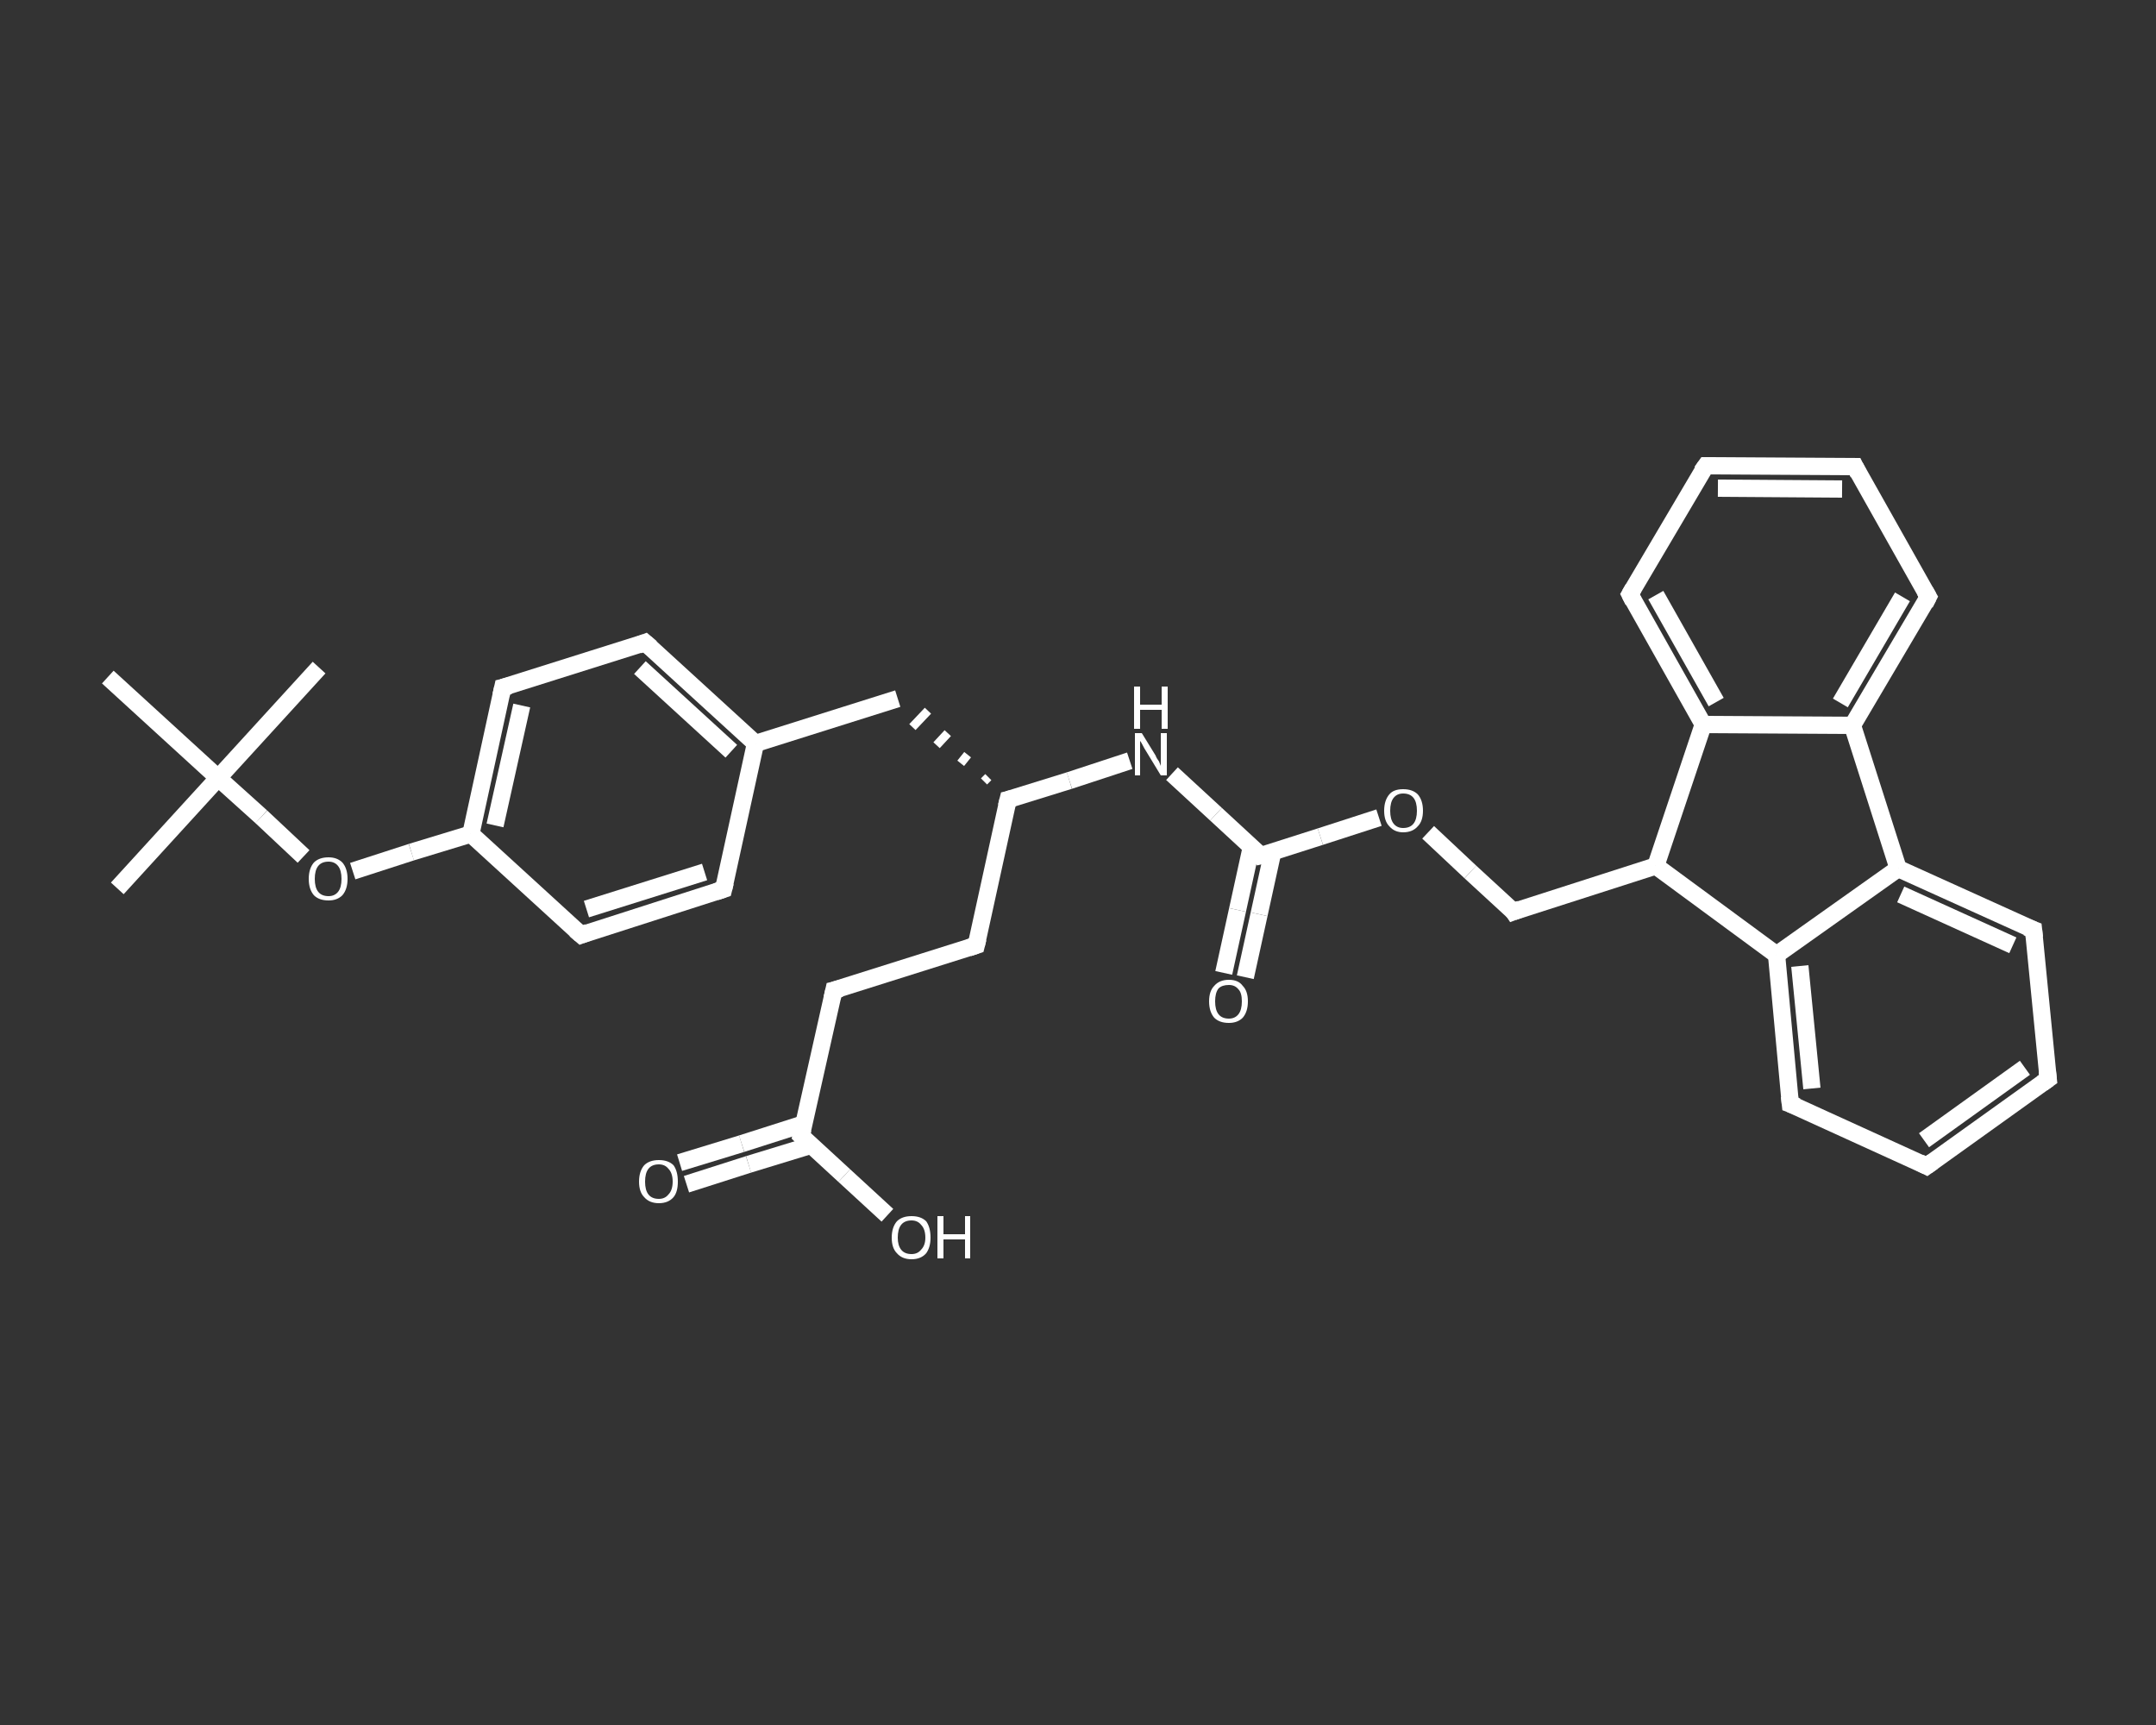 <?xml version='1.0' encoding='iso-8859-1'?>
<svg version='1.1' baseProfile='full'
              xmlns='http://www.w3.org/2000/svg'
                      xmlns:rdkit='http://www.rdkit.org/xml'
                      xmlns:xlink='http://www.w3.org/1999/xlink'
                  xml:space='preserve'
width='250px' height='200px' viewBox='0 0 250 200'>
<rect x="0" y="0" width="250" height="200" fill="#333333" stroke="none"/>
<!-- END OF HEADER -->
<rect style='opacity:1.0;fill:transparent;stroke:none' width='250.0' height='200.0' x='0.0' y='0.0'> </rect>
<path class='bond-0 atom-0 atom-1' d='M 13.6,103.0 L 25.3,90.2' style='fill:none;fill-rule:evenodd;stroke:#FFFFFF;stroke-width:2.0px;stroke-linecap:butt;stroke-linejoin:miter;stroke-opacity:1' />
<path class='bond-1 atom-1 atom-2' d='M 25.3,90.2 L 37.0,77.4' style='fill:none;fill-rule:evenodd;stroke:#FFFFFF;stroke-width:2.0px;stroke-linecap:butt;stroke-linejoin:miter;stroke-opacity:1' />
<path class='bond-2 atom-1 atom-3' d='M 25.3,90.2 L 12.5,78.5' style='fill:none;fill-rule:evenodd;stroke:#FFFFFF;stroke-width:2.0px;stroke-linecap:butt;stroke-linejoin:miter;stroke-opacity:1' />
<path class='bond-3 atom-1 atom-4' d='M 25.3,90.2 L 30.3,94.7' style='fill:none;fill-rule:evenodd;stroke:#FFFFFF;stroke-width:2.0px;stroke-linecap:butt;stroke-linejoin:miter;stroke-opacity:1' />
<path class='bond-3 atom-1 atom-4' d='M 30.3,94.7 L 35.2,99.3' style='fill:none;fill-rule:evenodd;stroke:#FFFFFF;stroke-width:2.0px;stroke-linecap:butt;stroke-linejoin:miter;stroke-opacity:1' />
<path class='bond-4 atom-4 atom-5' d='M 40.9,101.0 L 47.7,98.8' style='fill:none;fill-rule:evenodd;stroke:#FFFFFF;stroke-width:2.0px;stroke-linecap:butt;stroke-linejoin:miter;stroke-opacity:1' />
<path class='bond-4 atom-4 atom-5' d='M 47.7,98.8 L 54.6,96.7' style='fill:none;fill-rule:evenodd;stroke:#FFFFFF;stroke-width:2.0px;stroke-linecap:butt;stroke-linejoin:miter;stroke-opacity:1' />
<path class='bond-5 atom-5 atom-6' d='M 54.6,96.7 L 58.3,79.7' style='fill:none;fill-rule:evenodd;stroke:#FFFFFF;stroke-width:2.0px;stroke-linecap:butt;stroke-linejoin:miter;stroke-opacity:1' />
<path class='bond-5 atom-5 atom-6' d='M 57.4,95.7 L 60.5,81.8' style='fill:none;fill-rule:evenodd;stroke:#FFFFFF;stroke-width:2.0px;stroke-linecap:butt;stroke-linejoin:miter;stroke-opacity:1' />
<path class='bond-6 atom-6 atom-7' d='M 58.3,79.7 L 74.8,74.5' style='fill:none;fill-rule:evenodd;stroke:#FFFFFF;stroke-width:2.0px;stroke-linecap:butt;stroke-linejoin:miter;stroke-opacity:1' />
<path class='bond-7 atom-7 atom-8' d='M 74.8,74.5 L 87.6,86.2' style='fill:none;fill-rule:evenodd;stroke:#FFFFFF;stroke-width:2.0px;stroke-linecap:butt;stroke-linejoin:miter;stroke-opacity:1' />
<path class='bond-7 atom-7 atom-8' d='M 74.2,77.4 L 84.8,87.1' style='fill:none;fill-rule:evenodd;stroke:#FFFFFF;stroke-width:2.0px;stroke-linecap:butt;stroke-linejoin:miter;stroke-opacity:1' />
<path class='bond-8 atom-8 atom-9' d='M 87.6,86.2 L 104.1,81.0' style='fill:none;fill-rule:evenodd;stroke:#FFFFFF;stroke-width:2.0px;stroke-linecap:butt;stroke-linejoin:miter;stroke-opacity:1' />
<path class='bond-9 atom-10 atom-9' d='M 114.6,90.1 L 114.1,90.6' style='fill:none;fill-rule:evenodd;stroke:#FFFFFF;stroke-width:1.0px;stroke-linecap:butt;stroke-linejoin:miter;stroke-opacity:1' />
<path class='bond-9 atom-10 atom-9' d='M 112.2,87.5 L 111.4,88.5' style='fill:none;fill-rule:evenodd;stroke:#FFFFFF;stroke-width:1.0px;stroke-linecap:butt;stroke-linejoin:miter;stroke-opacity:1' />
<path class='bond-9 atom-10 atom-9' d='M 109.9,85.0 L 108.6,86.4' style='fill:none;fill-rule:evenodd;stroke:#FFFFFF;stroke-width:1.0px;stroke-linecap:butt;stroke-linejoin:miter;stroke-opacity:1' />
<path class='bond-9 atom-10 atom-9' d='M 107.6,82.4 L 105.8,84.3' style='fill:none;fill-rule:evenodd;stroke:#FFFFFF;stroke-width:1.0px;stroke-linecap:butt;stroke-linejoin:miter;stroke-opacity:1' />
<path class='bond-10 atom-10 atom-11' d='M 116.9,92.7 L 113.2,109.6' style='fill:none;fill-rule:evenodd;stroke:#FFFFFF;stroke-width:2.0px;stroke-linecap:butt;stroke-linejoin:miter;stroke-opacity:1' />
<path class='bond-11 atom-11 atom-12' d='M 113.2,109.6 L 96.7,114.8' style='fill:none;fill-rule:evenodd;stroke:#FFFFFF;stroke-width:2.0px;stroke-linecap:butt;stroke-linejoin:miter;stroke-opacity:1' />
<path class='bond-12 atom-12 atom-13' d='M 96.7,114.8 L 92.9,131.7' style='fill:none;fill-rule:evenodd;stroke:#FFFFFF;stroke-width:2.0px;stroke-linecap:butt;stroke-linejoin:miter;stroke-opacity:1' />
<path class='bond-13 atom-13 atom-14' d='M 93.2,130.3 L 86.0,132.6' style='fill:none;fill-rule:evenodd;stroke:#FFFFFF;stroke-width:2.0px;stroke-linecap:butt;stroke-linejoin:miter;stroke-opacity:1' />
<path class='bond-13 atom-13 atom-14' d='M 86.0,132.6 L 78.8,134.8' style='fill:none;fill-rule:evenodd;stroke:#FFFFFF;stroke-width:2.0px;stroke-linecap:butt;stroke-linejoin:miter;stroke-opacity:1' />
<path class='bond-13 atom-13 atom-14' d='M 94.0,132.8 L 86.8,135.0' style='fill:none;fill-rule:evenodd;stroke:#FFFFFF;stroke-width:2.0px;stroke-linecap:butt;stroke-linejoin:miter;stroke-opacity:1' />
<path class='bond-13 atom-13 atom-14' d='M 86.8,135.0 L 79.6,137.3' style='fill:none;fill-rule:evenodd;stroke:#FFFFFF;stroke-width:2.0px;stroke-linecap:butt;stroke-linejoin:miter;stroke-opacity:1' />
<path class='bond-14 atom-13 atom-15' d='M 92.9,131.7 L 97.9,136.3' style='fill:none;fill-rule:evenodd;stroke:#FFFFFF;stroke-width:2.0px;stroke-linecap:butt;stroke-linejoin:miter;stroke-opacity:1' />
<path class='bond-14 atom-13 atom-15' d='M 97.9,136.3 L 102.9,140.9' style='fill:none;fill-rule:evenodd;stroke:#FFFFFF;stroke-width:2.0px;stroke-linecap:butt;stroke-linejoin:miter;stroke-opacity:1' />
<path class='bond-15 atom-10 atom-16' d='M 116.9,92.7 L 124.0,90.5' style='fill:none;fill-rule:evenodd;stroke:#FFFFFF;stroke-width:2.0px;stroke-linecap:butt;stroke-linejoin:miter;stroke-opacity:1' />
<path class='bond-15 atom-10 atom-16' d='M 124.0,90.5 L 131.0,88.2' style='fill:none;fill-rule:evenodd;stroke:#FFFFFF;stroke-width:2.0px;stroke-linecap:butt;stroke-linejoin:miter;stroke-opacity:1' />
<path class='bond-16 atom-16 atom-17' d='M 135.9,89.7 L 141.0,94.4' style='fill:none;fill-rule:evenodd;stroke:#FFFFFF;stroke-width:2.0px;stroke-linecap:butt;stroke-linejoin:miter;stroke-opacity:1' />
<path class='bond-16 atom-16 atom-17' d='M 141.0,94.4 L 146.2,99.2' style='fill:none;fill-rule:evenodd;stroke:#FFFFFF;stroke-width:2.0px;stroke-linecap:butt;stroke-linejoin:miter;stroke-opacity:1' />
<path class='bond-17 atom-17 atom-18' d='M 145.1,98.2 L 143.5,105.5' style='fill:none;fill-rule:evenodd;stroke:#FFFFFF;stroke-width:2.0px;stroke-linecap:butt;stroke-linejoin:miter;stroke-opacity:1' />
<path class='bond-17 atom-17 atom-18' d='M 143.5,105.5 L 141.9,112.8' style='fill:none;fill-rule:evenodd;stroke:#FFFFFF;stroke-width:2.0px;stroke-linecap:butt;stroke-linejoin:miter;stroke-opacity:1' />
<path class='bond-17 atom-17 atom-18' d='M 147.6,98.7 L 146.0,106.0' style='fill:none;fill-rule:evenodd;stroke:#FFFFFF;stroke-width:2.0px;stroke-linecap:butt;stroke-linejoin:miter;stroke-opacity:1' />
<path class='bond-17 atom-17 atom-18' d='M 146.0,106.0 L 144.4,113.3' style='fill:none;fill-rule:evenodd;stroke:#FFFFFF;stroke-width:2.0px;stroke-linecap:butt;stroke-linejoin:miter;stroke-opacity:1' />
<path class='bond-18 atom-17 atom-19' d='M 146.2,99.2 L 153.1,97.0' style='fill:none;fill-rule:evenodd;stroke:#FFFFFF;stroke-width:2.0px;stroke-linecap:butt;stroke-linejoin:miter;stroke-opacity:1' />
<path class='bond-18 atom-17 atom-19' d='M 153.1,97.0 L 159.9,94.8' style='fill:none;fill-rule:evenodd;stroke:#FFFFFF;stroke-width:2.0px;stroke-linecap:butt;stroke-linejoin:miter;stroke-opacity:1' />
<path class='bond-19 atom-19 atom-20' d='M 165.6,96.5 L 170.5,101.1' style='fill:none;fill-rule:evenodd;stroke:#FFFFFF;stroke-width:2.0px;stroke-linecap:butt;stroke-linejoin:miter;stroke-opacity:1' />
<path class='bond-19 atom-19 atom-20' d='M 170.5,101.1 L 175.5,105.7' style='fill:none;fill-rule:evenodd;stroke:#FFFFFF;stroke-width:2.0px;stroke-linecap:butt;stroke-linejoin:miter;stroke-opacity:1' />
<path class='bond-20 atom-20 atom-21' d='M 175.5,105.7 L 192.0,100.4' style='fill:none;fill-rule:evenodd;stroke:#FFFFFF;stroke-width:2.0px;stroke-linecap:butt;stroke-linejoin:miter;stroke-opacity:1' />
<path class='bond-21 atom-21 atom-22' d='M 192.0,100.4 L 206.0,110.7' style='fill:none;fill-rule:evenodd;stroke:#FFFFFF;stroke-width:2.0px;stroke-linecap:butt;stroke-linejoin:miter;stroke-opacity:1' />
<path class='bond-22 atom-22 atom-23' d='M 206.0,110.7 L 207.6,128.0' style='fill:none;fill-rule:evenodd;stroke:#FFFFFF;stroke-width:2.0px;stroke-linecap:butt;stroke-linejoin:miter;stroke-opacity:1' />
<path class='bond-22 atom-22 atom-23' d='M 208.7,112.0 L 210.1,126.2' style='fill:none;fill-rule:evenodd;stroke:#FFFFFF;stroke-width:2.0px;stroke-linecap:butt;stroke-linejoin:miter;stroke-opacity:1' />
<path class='bond-23 atom-23 atom-24' d='M 207.6,128.0 L 223.4,135.2' style='fill:none;fill-rule:evenodd;stroke:#FFFFFF;stroke-width:2.0px;stroke-linecap:butt;stroke-linejoin:miter;stroke-opacity:1' />
<path class='bond-24 atom-24 atom-25' d='M 223.4,135.2 L 237.5,125.1' style='fill:none;fill-rule:evenodd;stroke:#FFFFFF;stroke-width:2.0px;stroke-linecap:butt;stroke-linejoin:miter;stroke-opacity:1' />
<path class='bond-24 atom-24 atom-25' d='M 223.1,132.2 L 234.8,123.8' style='fill:none;fill-rule:evenodd;stroke:#FFFFFF;stroke-width:2.0px;stroke-linecap:butt;stroke-linejoin:miter;stroke-opacity:1' />
<path class='bond-25 atom-25 atom-26' d='M 237.5,125.1 L 235.8,107.8' style='fill:none;fill-rule:evenodd;stroke:#FFFFFF;stroke-width:2.0px;stroke-linecap:butt;stroke-linejoin:miter;stroke-opacity:1' />
<path class='bond-26 atom-26 atom-27' d='M 235.8,107.8 L 220.1,100.7' style='fill:none;fill-rule:evenodd;stroke:#FFFFFF;stroke-width:2.0px;stroke-linecap:butt;stroke-linejoin:miter;stroke-opacity:1' />
<path class='bond-26 atom-26 atom-27' d='M 233.4,109.6 L 220.4,103.7' style='fill:none;fill-rule:evenodd;stroke:#FFFFFF;stroke-width:2.0px;stroke-linecap:butt;stroke-linejoin:miter;stroke-opacity:1' />
<path class='bond-27 atom-27 atom-28' d='M 220.1,100.7 L 214.8,84.1' style='fill:none;fill-rule:evenodd;stroke:#FFFFFF;stroke-width:2.0px;stroke-linecap:butt;stroke-linejoin:miter;stroke-opacity:1' />
<path class='bond-28 atom-28 atom-29' d='M 214.8,84.1 L 223.6,69.2' style='fill:none;fill-rule:evenodd;stroke:#FFFFFF;stroke-width:2.0px;stroke-linecap:butt;stroke-linejoin:miter;stroke-opacity:1' />
<path class='bond-28 atom-28 atom-29' d='M 213.4,81.5 L 220.6,69.2' style='fill:none;fill-rule:evenodd;stroke:#FFFFFF;stroke-width:2.0px;stroke-linecap:butt;stroke-linejoin:miter;stroke-opacity:1' />
<path class='bond-29 atom-29 atom-30' d='M 223.6,69.2 L 215.1,54.1' style='fill:none;fill-rule:evenodd;stroke:#FFFFFF;stroke-width:2.0px;stroke-linecap:butt;stroke-linejoin:miter;stroke-opacity:1' />
<path class='bond-30 atom-30 atom-31' d='M 215.1,54.1 L 197.8,54.0' style='fill:none;fill-rule:evenodd;stroke:#FFFFFF;stroke-width:2.0px;stroke-linecap:butt;stroke-linejoin:miter;stroke-opacity:1' />
<path class='bond-30 atom-30 atom-31' d='M 213.6,56.7 L 199.2,56.6' style='fill:none;fill-rule:evenodd;stroke:#FFFFFF;stroke-width:2.0px;stroke-linecap:butt;stroke-linejoin:miter;stroke-opacity:1' />
<path class='bond-31 atom-31 atom-32' d='M 197.8,54.0 L 189.0,68.9' style='fill:none;fill-rule:evenodd;stroke:#FFFFFF;stroke-width:2.0px;stroke-linecap:butt;stroke-linejoin:miter;stroke-opacity:1' />
<path class='bond-32 atom-32 atom-33' d='M 189.0,68.9 L 197.5,84.0' style='fill:none;fill-rule:evenodd;stroke:#FFFFFF;stroke-width:2.0px;stroke-linecap:butt;stroke-linejoin:miter;stroke-opacity:1' />
<path class='bond-32 atom-32 atom-33' d='M 192.0,69.0 L 199.0,81.4' style='fill:none;fill-rule:evenodd;stroke:#FFFFFF;stroke-width:2.0px;stroke-linecap:butt;stroke-linejoin:miter;stroke-opacity:1' />
<path class='bond-33 atom-8 atom-34' d='M 87.6,86.2 L 83.9,103.1' style='fill:none;fill-rule:evenodd;stroke:#FFFFFF;stroke-width:2.0px;stroke-linecap:butt;stroke-linejoin:miter;stroke-opacity:1' />
<path class='bond-34 atom-34 atom-35' d='M 83.9,103.1 L 67.4,108.4' style='fill:none;fill-rule:evenodd;stroke:#FFFFFF;stroke-width:2.0px;stroke-linecap:butt;stroke-linejoin:miter;stroke-opacity:1' />
<path class='bond-34 atom-34 atom-35' d='M 81.7,101.1 L 68.0,105.4' style='fill:none;fill-rule:evenodd;stroke:#FFFFFF;stroke-width:2.0px;stroke-linecap:butt;stroke-linejoin:miter;stroke-opacity:1' />
<path class='bond-35 atom-35 atom-5' d='M 67.4,108.4 L 54.6,96.7' style='fill:none;fill-rule:evenodd;stroke:#FFFFFF;stroke-width:2.0px;stroke-linecap:butt;stroke-linejoin:miter;stroke-opacity:1' />
<path class='bond-36 atom-33 atom-21' d='M 197.5,84.0 L 192.0,100.4' style='fill:none;fill-rule:evenodd;stroke:#FFFFFF;stroke-width:2.0px;stroke-linecap:butt;stroke-linejoin:miter;stroke-opacity:1' />
<path class='bond-37 atom-27 atom-22' d='M 220.1,100.7 L 206.0,110.7' style='fill:none;fill-rule:evenodd;stroke:#FFFFFF;stroke-width:2.0px;stroke-linecap:butt;stroke-linejoin:miter;stroke-opacity:1' />
<path class='bond-38 atom-33 atom-28' d='M 197.5,84.0 L 214.8,84.1' style='fill:none;fill-rule:evenodd;stroke:#FFFFFF;stroke-width:2.0px;stroke-linecap:butt;stroke-linejoin:miter;stroke-opacity:1' />
<path d='M 58.1,80.6 L 58.3,79.7 L 59.1,79.5' style='fill:none;stroke:#FFFFFF;stroke-width:2.0px;stroke-linecap:butt;stroke-linejoin:miter;stroke-opacity:1;' />
<path d='M 74.0,74.8 L 74.8,74.5 L 75.5,75.1' style='fill:none;stroke:#FFFFFF;stroke-width:2.0px;stroke-linecap:butt;stroke-linejoin:miter;stroke-opacity:1;' />
<path d='M 116.7,93.5 L 116.9,92.7 L 117.3,92.6' style='fill:none;stroke:#FFFFFF;stroke-width:2.0px;stroke-linecap:butt;stroke-linejoin:miter;stroke-opacity:1;' />
<path d='M 113.4,108.8 L 113.2,109.6 L 112.3,109.9' style='fill:none;stroke:#FFFFFF;stroke-width:2.0px;stroke-linecap:butt;stroke-linejoin:miter;stroke-opacity:1;' />
<path d='M 97.5,114.6 L 96.7,114.8 L 96.5,115.7' style='fill:none;stroke:#FFFFFF;stroke-width:2.0px;stroke-linecap:butt;stroke-linejoin:miter;stroke-opacity:1;' />
<path d='M 93.1,130.9 L 92.9,131.7 L 93.2,132.0' style='fill:none;stroke:#FFFFFF;stroke-width:2.0px;stroke-linecap:butt;stroke-linejoin:miter;stroke-opacity:1;' />
<path d='M 146.0,98.9 L 146.2,99.2 L 146.6,99.1' style='fill:none;stroke:#FFFFFF;stroke-width:2.0px;stroke-linecap:butt;stroke-linejoin:miter;stroke-opacity:1;' />
<path d='M 175.3,105.4 L 175.5,105.7 L 176.3,105.4' style='fill:none;stroke:#FFFFFF;stroke-width:2.0px;stroke-linecap:butt;stroke-linejoin:miter;stroke-opacity:1;' />
<path d='M 207.5,127.1 L 207.6,128.0 L 208.4,128.3' style='fill:none;stroke:#FFFFFF;stroke-width:2.0px;stroke-linecap:butt;stroke-linejoin:miter;stroke-opacity:1;' />
<path d='M 222.6,134.8 L 223.4,135.2 L 224.1,134.7' style='fill:none;stroke:#FFFFFF;stroke-width:2.0px;stroke-linecap:butt;stroke-linejoin:miter;stroke-opacity:1;' />
<path d='M 236.8,125.6 L 237.5,125.1 L 237.4,124.2' style='fill:none;stroke:#FFFFFF;stroke-width:2.0px;stroke-linecap:butt;stroke-linejoin:miter;stroke-opacity:1;' />
<path d='M 235.9,108.7 L 235.8,107.8 L 235.0,107.5' style='fill:none;stroke:#FFFFFF;stroke-width:2.0px;stroke-linecap:butt;stroke-linejoin:miter;stroke-opacity:1;' />
<path d='M 223.2,70.0 L 223.6,69.2 L 223.2,68.5' style='fill:none;stroke:#FFFFFF;stroke-width:2.0px;stroke-linecap:butt;stroke-linejoin:miter;stroke-opacity:1;' />
<path d='M 215.5,54.9 L 215.1,54.1 L 214.2,54.1' style='fill:none;stroke:#FFFFFF;stroke-width:2.0px;stroke-linecap:butt;stroke-linejoin:miter;stroke-opacity:1;' />
<path d='M 198.6,54.0 L 197.8,54.0 L 197.3,54.7' style='fill:none;stroke:#FFFFFF;stroke-width:2.0px;stroke-linecap:butt;stroke-linejoin:miter;stroke-opacity:1;' />
<path d='M 189.4,68.2 L 189.0,68.9 L 189.4,69.7' style='fill:none;stroke:#FFFFFF;stroke-width:2.0px;stroke-linecap:butt;stroke-linejoin:miter;stroke-opacity:1;' />
<path d='M 84.1,102.3 L 83.9,103.1 L 83.0,103.4' style='fill:none;stroke:#FFFFFF;stroke-width:2.0px;stroke-linecap:butt;stroke-linejoin:miter;stroke-opacity:1;' />
<path d='M 68.2,108.1 L 67.4,108.4 L 66.7,107.8' style='fill:none;stroke:#FFFFFF;stroke-width:2.0px;stroke-linecap:butt;stroke-linejoin:miter;stroke-opacity:1;' />
<path class='atom-4' d='M 35.8 101.9
Q 35.8 100.7, 36.4 100.0
Q 37.0 99.4, 38.1 99.4
Q 39.1 99.4, 39.7 100.0
Q 40.3 100.7, 40.3 101.9
Q 40.3 103.1, 39.7 103.8
Q 39.1 104.4, 38.1 104.4
Q 37.0 104.4, 36.4 103.8
Q 35.8 103.1, 35.8 101.9
M 38.1 103.9
Q 38.8 103.9, 39.2 103.4
Q 39.6 102.9, 39.6 101.9
Q 39.6 100.9, 39.2 100.4
Q 38.8 99.9, 38.1 99.9
Q 37.3 99.9, 36.9 100.4
Q 36.5 100.9, 36.5 101.9
Q 36.5 102.9, 36.9 103.4
Q 37.3 103.9, 38.1 103.9
' fill='#FFFFFF'/>
<path class='atom-14' d='M 74.1 137.0
Q 74.1 135.8, 74.7 135.1
Q 75.3 134.5, 76.4 134.5
Q 77.5 134.5, 78.1 135.1
Q 78.6 135.8, 78.6 137.0
Q 78.6 138.2, 78.1 138.8
Q 77.5 139.5, 76.4 139.5
Q 75.3 139.5, 74.7 138.8
Q 74.1 138.2, 74.1 137.0
M 76.4 139.0
Q 77.1 139.0, 77.5 138.5
Q 78.0 138.0, 78.0 137.0
Q 78.0 136.0, 77.5 135.5
Q 77.1 135.0, 76.4 135.0
Q 75.6 135.0, 75.2 135.5
Q 74.8 136.0, 74.8 137.0
Q 74.8 138.0, 75.2 138.5
Q 75.6 139.0, 76.4 139.0
' fill='#FFFFFF'/>
<path class='atom-15' d='M 103.4 143.5
Q 103.4 142.3, 104.0 141.6
Q 104.6 141.0, 105.7 141.0
Q 106.8 141.0, 107.4 141.6
Q 107.9 142.3, 107.9 143.5
Q 107.9 144.6, 107.4 145.3
Q 106.8 146.0, 105.7 146.0
Q 104.6 146.0, 104.0 145.3
Q 103.4 144.7, 103.4 143.5
M 105.7 145.4
Q 106.4 145.4, 106.8 144.9
Q 107.3 144.4, 107.3 143.5
Q 107.3 142.5, 106.8 142.0
Q 106.4 141.5, 105.7 141.5
Q 104.9 141.5, 104.5 142.0
Q 104.1 142.5, 104.1 143.5
Q 104.1 144.4, 104.5 144.9
Q 104.9 145.4, 105.7 145.4
' fill='#FFFFFF'/>
<path class='atom-15' d='M 108.7 141.0
L 109.4 141.0
L 109.4 143.1
L 111.9 143.1
L 111.9 141.0
L 112.5 141.0
L 112.5 145.9
L 111.9 145.9
L 111.9 143.7
L 109.4 143.7
L 109.4 145.9
L 108.7 145.9
L 108.7 141.0
' fill='#FFFFFF'/>
<path class='atom-16' d='M 132.4 85.0
L 134.0 87.6
Q 134.1 87.9, 134.4 88.3
Q 134.6 88.8, 134.6 88.8
L 134.6 85.0
L 135.3 85.0
L 135.3 89.9
L 134.6 89.9
L 132.9 87.1
Q 132.7 86.8, 132.5 86.4
Q 132.3 86.0, 132.2 85.9
L 132.2 89.9
L 131.6 89.9
L 131.6 85.0
L 132.4 85.0
' fill='#FFFFFF'/>
<path class='atom-16' d='M 131.5 79.6
L 132.2 79.6
L 132.2 81.7
L 134.7 81.7
L 134.7 79.6
L 135.4 79.6
L 135.4 84.5
L 134.7 84.5
L 134.7 82.3
L 132.2 82.3
L 132.2 84.5
L 131.5 84.5
L 131.5 79.6
' fill='#FFFFFF'/>
<path class='atom-18' d='M 140.2 116.1
Q 140.2 114.9, 140.8 114.3
Q 141.4 113.6, 142.5 113.6
Q 143.6 113.6, 144.1 114.3
Q 144.7 114.9, 144.7 116.1
Q 144.7 117.3, 144.1 118.0
Q 143.5 118.6, 142.5 118.6
Q 141.4 118.6, 140.8 118.0
Q 140.2 117.3, 140.2 116.1
M 142.5 118.1
Q 143.2 118.1, 143.6 117.6
Q 144.0 117.1, 144.0 116.1
Q 144.0 115.1, 143.6 114.7
Q 143.2 114.2, 142.5 114.2
Q 141.7 114.2, 141.3 114.6
Q 140.9 115.1, 140.9 116.1
Q 140.9 117.1, 141.3 117.6
Q 141.7 118.1, 142.5 118.1
' fill='#FFFFFF'/>
<path class='atom-19' d='M 160.5 94.0
Q 160.5 92.8, 161.1 92.1
Q 161.6 91.5, 162.7 91.5
Q 163.8 91.5, 164.4 92.1
Q 165.0 92.8, 165.0 94.0
Q 165.0 95.2, 164.4 95.8
Q 163.8 96.5, 162.7 96.5
Q 161.7 96.5, 161.1 95.8
Q 160.5 95.2, 160.5 94.0
M 162.7 96.0
Q 163.5 96.0, 163.9 95.5
Q 164.3 95.0, 164.3 94.0
Q 164.3 93.0, 163.9 92.5
Q 163.5 92.0, 162.7 92.0
Q 162.0 92.0, 161.6 92.5
Q 161.2 93.0, 161.2 94.0
Q 161.2 95.0, 161.6 95.5
Q 162.0 96.0, 162.7 96.0
' fill='#FFFFFF'/>
</svg>
